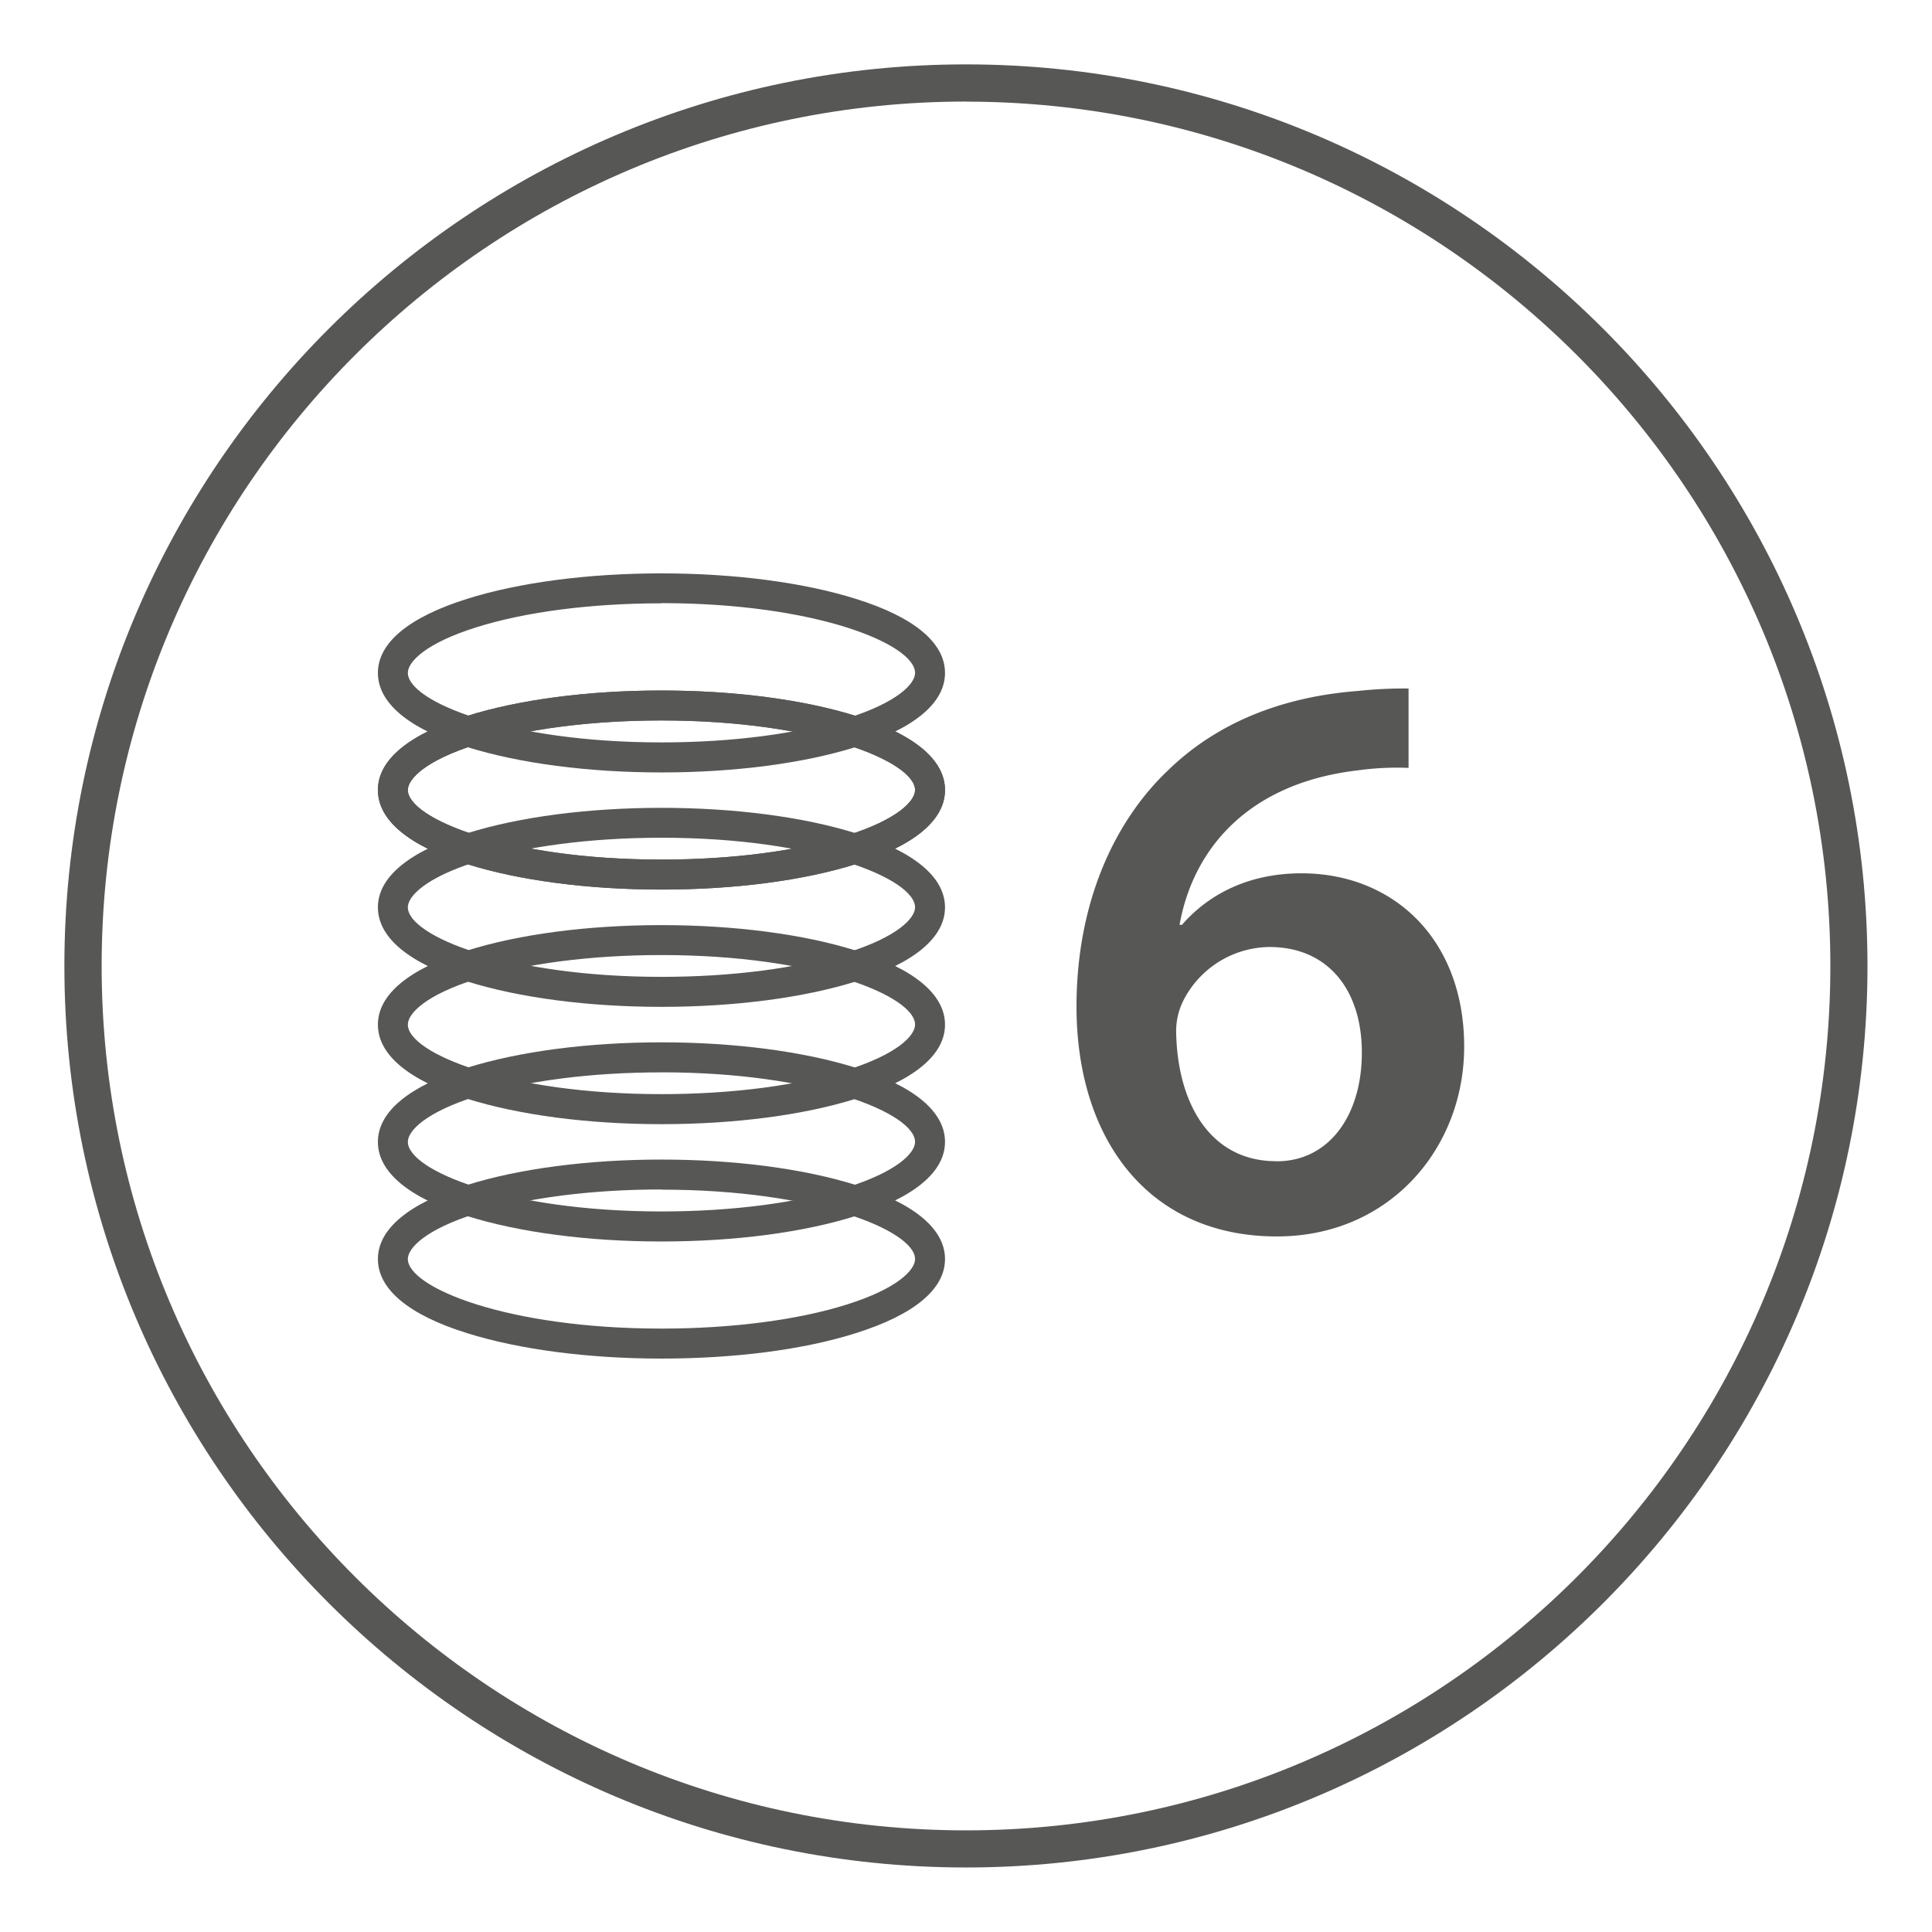 <?xml version="1.0" encoding="UTF-8"?> <svg xmlns="http://www.w3.org/2000/svg" id="Lag_1" data-name="Lag 1" viewBox="0 0 425.2 425.2"><defs><style>.cls-1{fill:#575756;}</style></defs><path class="cls-1" d="M145.57,195.78c-16.11,0-31.31-2-42.79-5.61-12.83-4-19.61-9.67-19.61-16.3s6.78-12.26,19.61-16.3c11.48-3.61,26.68-5.6,42.79-5.6s31.31,2,42.79,5.6c12.83,4,19.62,9.68,19.62,16.3s-6.79,12.26-19.62,16.3C176.88,193.79,161.69,195.78,145.57,195.78Zm0-37.22c-15.46,0-30,1.88-40.81,5.3-11.08,3.48-15,7.57-15,10,0,6.25,21.75,15.32,55.82,15.32,15.47,0,30-1.88,40.81-5.3,11.08-3.49,15-7.57,15-10C201.39,167.63,179.65,158.56,145.57,158.56Z"></path><path class="cls-1" d="M145.57,195.78c-16.11,0-31.31-2-42.79-5.61-12.83-4-19.61-9.67-19.61-16.3s6.78-12.26,19.61-16.3c11.48-3.61,26.68-5.6,42.79-5.6s31.31,2,42.79,5.6c12.83,4,19.62,9.68,19.62,16.3s-6.79,12.26-19.62,16.3C176.88,193.79,161.69,195.78,145.57,195.78Zm0-37.22c-15.46,0-30,1.88-40.81,5.3-11.08,3.48-15,7.57-15,10,0,6.25,21.75,15.32,55.82,15.32,15.47,0,30-1.88,40.81-5.3,11.08-3.49,15-7.57,15-10C201.39,167.63,179.65,158.56,145.57,158.56Z"></path><path class="cls-1" d="M145.57,221.59c-16.11,0-31.31-2-42.79-5.6-12.83-4-19.61-9.68-19.61-16.3s6.78-12.26,19.61-16.3c11.48-3.61,26.68-5.6,42.79-5.6s31.31,2,42.79,5.6c12.83,4,19.62,9.68,19.62,16.3S201.19,212,188.36,216C176.88,219.6,161.69,221.59,145.57,221.59Zm0-37.22c-15.46,0-30,1.89-40.81,5.3-11.08,3.49-15,7.58-15,10,0,6.25,21.75,15.32,55.82,15.32,15.47,0,30-1.88,40.81-5.3,11.08-3.49,15-7.58,15-10C201.39,193.45,179.65,184.37,145.57,184.37Z"></path><path class="cls-1" d="M145.57,170c-16.11,0-31.31-2-42.79-5.6-12.83-4-19.61-9.68-19.61-16.3s6.78-12.26,19.61-16.3c11.48-3.62,26.68-5.61,42.79-5.61s31.31,2,42.79,5.61c12.83,4,19.62,9.67,19.62,16.3s-6.79,12.26-19.62,16.3C176.88,168,161.69,170,145.57,170Zm0-37.22c-15.46,0-30,1.88-40.81,5.3-11.08,3.49-15,7.58-15,10,0,6.24,21.75,15.31,55.82,15.31,15.47,0,30-1.88,40.81-5.29,11.08-3.49,15-7.58,15-10C201.39,141.81,179.65,132.74,145.57,132.74Z"></path><path class="cls-1" d="M145.57,247.41c-16.11,0-31.31-2-42.79-5.6-12.83-4-19.61-9.68-19.61-16.3s6.78-12.26,19.61-16.3c11.48-3.62,26.68-5.61,42.79-5.61s31.31,2,42.79,5.61c12.83,4,19.62,9.67,19.62,16.3s-6.79,12.26-19.62,16.3C176.88,245.42,161.69,247.41,145.57,247.41Zm0-37.22c-15.46,0-30,1.88-40.81,5.3-11.08,3.49-15,7.57-15,10,0,6.24,21.75,15.31,55.82,15.31,15.46,0,30-1.88,40.81-5.3,11.08-3.48,15-7.57,15-10C201.39,219.26,179.65,210.19,145.57,210.19Z"></path><path class="cls-1" d="M145.57,273.23c-16.11,0-31.31-2-42.79-5.61-12.83-4-19.61-9.67-19.61-16.3S90,239.06,102.78,235c11.48-3.61,26.68-5.6,42.79-5.6s31.31,2,42.79,5.6c12.83,4,19.62,9.68,19.62,16.3s-6.79,12.26-19.62,16.3C176.88,271.24,161.69,273.23,145.57,273.23Zm0-37.22c-15.46,0-30,1.88-40.81,5.29-11.08,3.49-15,7.58-15,10,0,6.25,21.75,15.32,55.82,15.32,15.46,0,30-1.88,40.81-5.3,11.08-3.49,15-7.58,15-10C201.39,245.08,179.65,236,145.57,236Z"></path><path class="cls-1" d="M145.57,299c-16.11,0-31.31-2-42.79-5.6-12.83-4-19.61-9.68-19.61-16.3s6.78-12.26,19.61-16.3c11.48-3.61,26.68-5.6,42.79-5.6s31.31,2,42.79,5.6c12.83,4,19.62,9.68,19.62,16.3s-6.79,12.26-19.62,16.3C176.88,297.05,161.69,299,145.57,299Zm0-37.22c-15.46,0-30,1.88-40.81,5.3-11.08,3.49-15,7.58-15,10,0,6.24,21.75,15.32,55.82,15.32,15.46,0,30-1.89,40.81-5.3,11.08-3.49,15-7.58,15-10C201.39,270.89,179.65,261.82,145.57,261.82Z"></path><path class="cls-1" d="M212.6,411C103.19,411,14.18,322,14.17,212.6s89-198.43,198.43-198.43S411,103.19,411,212.6,322,411,212.6,411Zm0-388.65c-104.89,0-190.23,85.34-190.23,190.23S107.71,402.83,212.6,402.83,402.83,317.49,402.83,212.6,317.49,22.37,212.6,22.37Z"></path><path class="cls-1" d="M310,169a63.11,63.11,0,0,0-11.16.54c-24.66,2.88-36.36,17.82-39.24,34h.54c5.76-6.66,14.58-11.34,26.28-11.34,20.16,0,35.82,14.4,35.82,38.16,0,22.32-16.38,41.76-41.22,41.76-28.44,0-44.1-21.6-44.1-50.58,0-22.5,8.1-40.68,20.34-52.19,10.62-10.26,24.84-16,41.58-17.28a93.7,93.7,0,0,1,11.16-.54Zm-29,86.58c11.34,0,18.72-9.9,18.72-23.94,0-13.68-7.38-23.22-20.34-23.22a21.51,21.51,0,0,0-19.08,12.06,15.12,15.12,0,0,0-1.44,7c.36,15.48,7.56,28.08,22,28.08Z"></path></svg> 